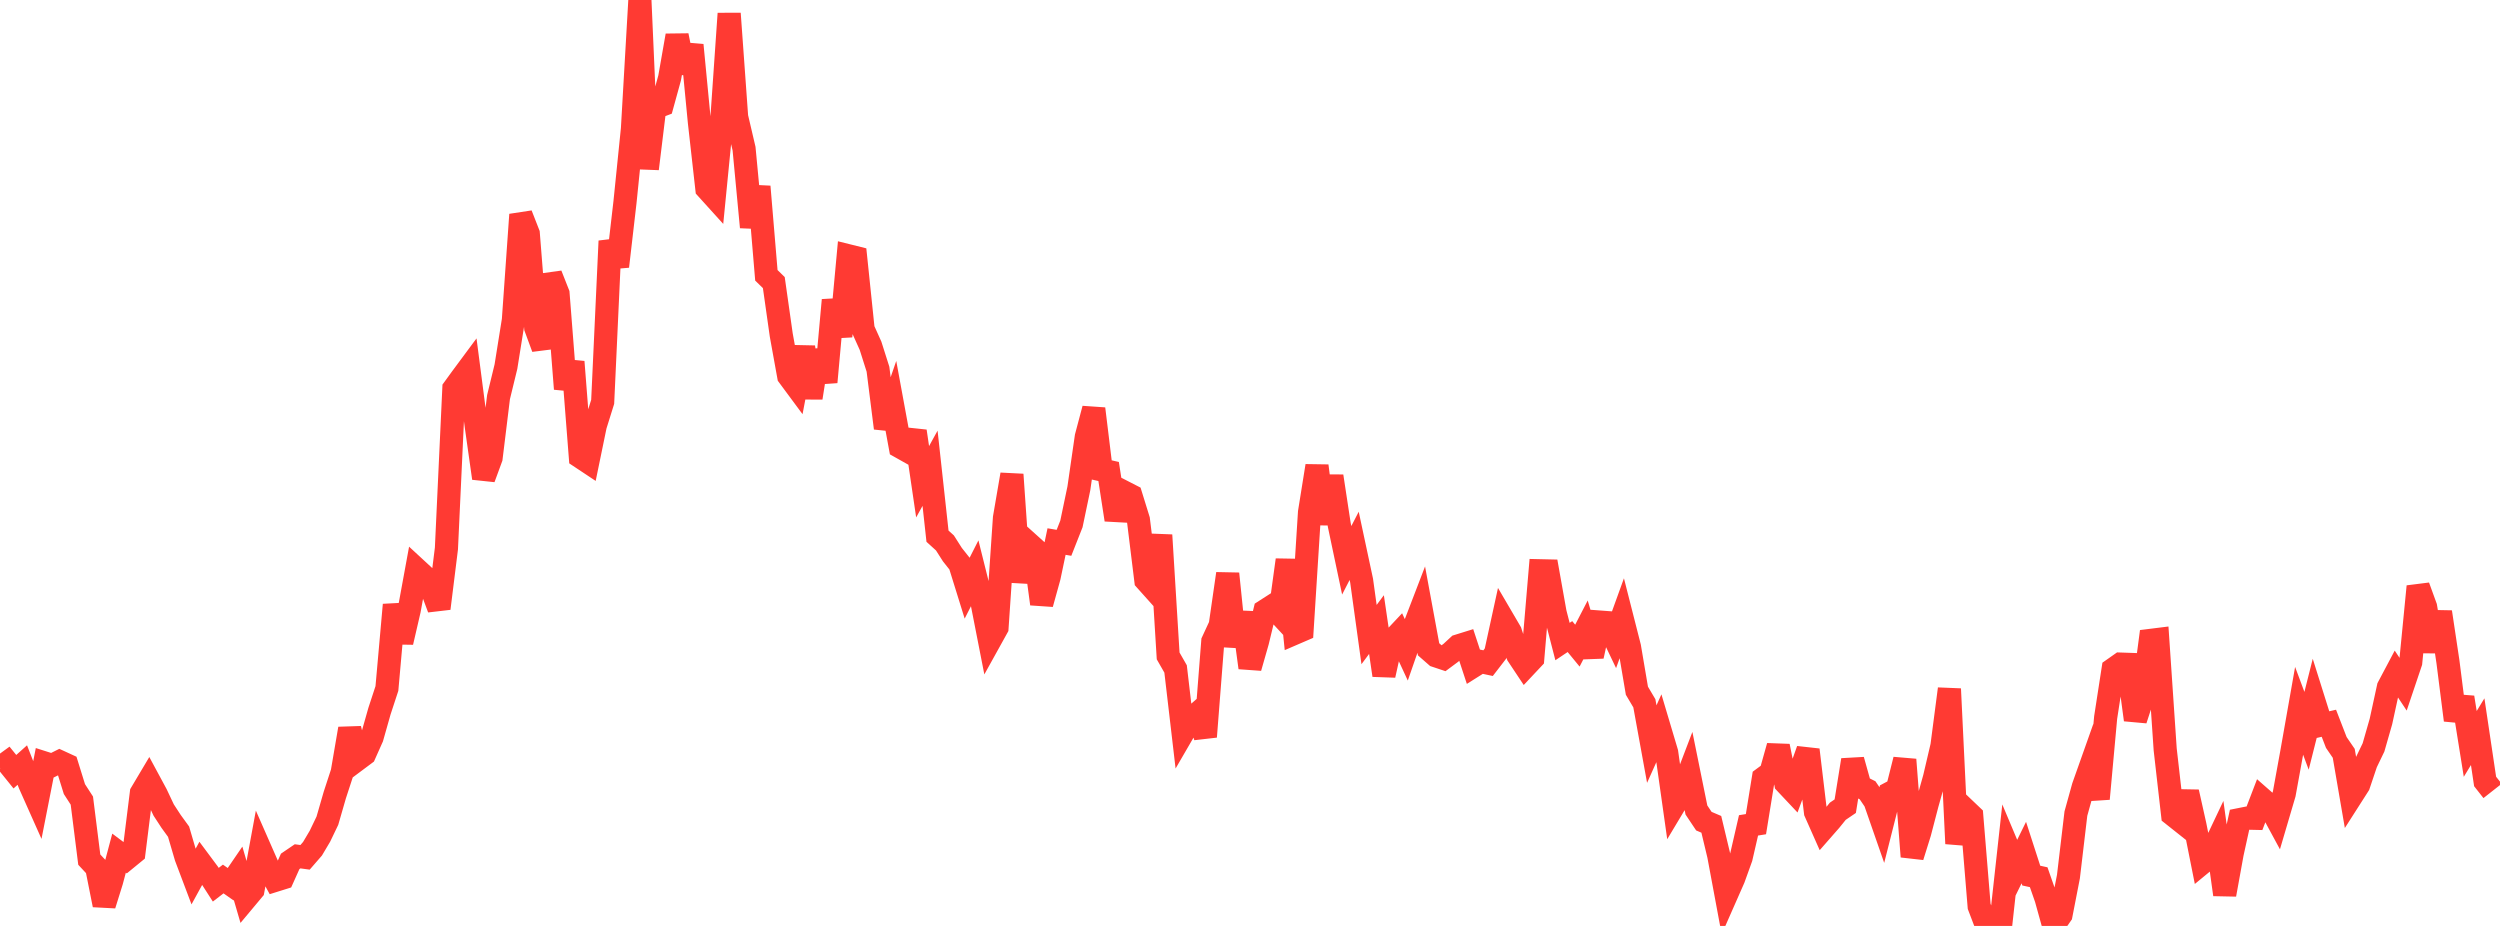 <?xml version="1.0" standalone="no"?>
<!DOCTYPE svg PUBLIC "-//W3C//DTD SVG 1.1//EN" "http://www.w3.org/Graphics/SVG/1.1/DTD/svg11.dtd">

<svg width="135" height="50" viewBox="0 0 135 50" preserveAspectRatio="none" 
  xmlns="http://www.w3.org/2000/svg"
  xmlns:xlink="http://www.w3.org/1999/xlink">


<polyline points="0.0, 41.467 0.402, 41.174 0.804, 41.672 1.205, 41.313 1.607, 42.343 2.009, 43.245 2.411, 41.203 2.812, 41.331 3.214, 41.13 3.616, 41.315 4.018, 42.61 4.42, 43.232 4.821, 46.42 5.223, 46.852 5.625, 48.868 6.027, 47.581 6.429, 46.07 6.83, 46.37 7.232, 46.041 7.634, 42.822 8.036, 42.146 8.438, 42.891 8.839, 43.741 9.241, 44.357 9.643, 44.911 10.045, 46.282 10.446, 47.344 10.848, 46.61 11.25, 47.15 11.652, 47.775 12.054, 47.466 12.455, 47.748 12.857, 47.16 13.259, 48.538 13.661, 48.057 14.062, 45.885 14.464, 46.8 14.866, 47.536 15.268, 47.41 15.67, 46.514 16.071, 46.241 16.473, 46.296 16.875, 45.833 17.277, 45.155 17.679, 44.318 18.08, 42.93 18.482, 41.7 18.884, 39.349 19.286, 41.022 19.688, 40.722 20.089, 39.822 20.491, 38.403 20.893, 37.179 21.295, 32.661 21.696, 34.678 22.098, 32.942 22.5, 30.749 22.902, 31.12 23.304, 31.779 23.705, 32.854 24.107, 29.62 24.509, 20.984 24.911, 20.43 25.312, 19.889 25.714, 22.978 26.116, 25.822 26.518, 24.728 26.92, 21.445 27.321, 19.798 27.723, 17.285 28.125, 11.59 28.527, 12.618 28.929, 17.699 29.33, 18.785 29.732, 14.84 30.134, 15.858 30.536, 20.998 30.938, 19.539 31.339, 24.67 31.741, 24.937 32.143, 22.985 32.545, 21.699 32.946, 13.017 33.348, 14.386 33.75, 10.909 34.152, 6.964 34.554, 0.0 34.955, 9.114 35.357, 5.818 35.759, 5.666 36.161, 4.206 36.562, 1.92 36.964, 3.918 37.366, 2.434 37.768, 6.6 38.17, 10.183 38.571, 10.626 38.973, 6.545 39.375, 0.733 39.777, 6.311 40.179, 8.029 40.58, 12.266 40.982, 10.077 41.384, 14.867 41.786, 15.26 42.188, 18.092 42.589, 20.305 42.991, 20.848 43.393, 18.744 43.795, 21.483 44.196, 18.927 44.598, 20.633 45.0, 16.206 45.402, 18.163 45.804, 13.811 46.205, 13.911 46.607, 17.779 47.009, 18.671 47.411, 19.938 47.812, 23.118 48.214, 21.948 48.616, 24.134 49.018, 24.36 49.42, 23.287 49.821, 26.015 50.223, 25.286 50.625, 28.954 51.027, 29.319 51.429, 29.95 51.83, 30.456 52.232, 31.749 52.634, 30.957 53.036, 32.567 53.438, 34.618 53.839, 33.895 54.241, 27.966 54.643, 25.624 55.045, 31.424 55.446, 29.257 55.848, 29.619 56.25, 32.609 56.652, 31.158 57.054, 29.244 57.455, 29.312 57.857, 28.292 58.259, 26.369 58.661, 23.586 59.062, 22.074 59.464, 25.369 59.866, 25.461 60.268, 28.066 60.67, 26.561 61.071, 26.767 61.473, 28.065 61.875, 31.33 62.277, 31.779 62.679, 28.896 63.08, 35.42 63.482, 36.123 63.884, 39.561 64.286, 38.868 64.688, 38.514 65.089, 39.783 65.491, 34.636 65.893, 33.767 66.295, 30.98 66.696, 34.895 67.098, 33.081 67.5, 36.054 67.902, 34.648 68.304, 32.987 68.705, 32.73 69.107, 33.164 69.509, 30.237 69.911, 34.195 70.312, 34.022 70.714, 27.665 71.116, 25.158 71.518, 28.286 71.92, 25.714 72.321, 28.349 72.723, 30.256 73.125, 29.475 73.527, 31.355 73.929, 34.267 74.33, 33.727 74.732, 36.462 75.134, 34.646 75.536, 34.218 75.938, 35.085 76.339, 33.93 76.741, 32.883 77.143, 35.062 77.545, 35.414 77.946, 35.548 78.348, 35.25 78.75, 34.878 79.152, 34.753 79.554, 35.976 79.955, 35.724 80.357, 35.81 80.759, 35.289 81.161, 33.446 81.562, 34.131 81.964, 35.383 82.366, 35.988 82.768, 35.56 83.17, 30.821 83.571, 30.83 83.973, 33.084 84.375, 34.644 84.777, 34.375 85.179, 34.865 85.58, 34.089 85.982, 35.434 86.384, 33.591 86.786, 33.621 87.188, 34.462 87.589, 33.353 87.991, 34.932 88.393, 37.299 88.795, 37.978 89.196, 40.181 89.598, 39.285 90.0, 40.634 90.402, 43.481 90.804, 42.81 91.205, 41.759 91.607, 43.74 92.009, 44.342 92.411, 44.514 92.812, 46.192 93.214, 48.347 93.616, 47.434 94.018, 46.318 94.42, 44.57 94.821, 44.505 95.223, 42.023 95.625, 41.726 96.027, 40.292 96.429, 42.286 96.83, 42.712 97.232, 41.626 97.634, 40.492 98.036, 43.856 98.438, 44.762 98.839, 44.304 99.241, 43.807 99.643, 43.534 100.045, 41.041 100.446, 42.473 100.848, 42.674 101.25, 43.266 101.652, 44.422 102.054, 42.833 102.455, 42.62 102.857, 41.02 103.259, 46.256 103.661, 44.969 104.062, 43.432 104.464, 41.996 104.866, 40.279 105.268, 37.2 105.67, 45.555 106.071, 43.67 106.473, 44.053 106.875, 48.944 107.277, 50.0 107.679, 49.619 108.08, 49.553 108.482, 45.901 108.884, 46.856 109.286, 46.039 109.688, 47.282 110.089, 47.37 110.491, 48.522 110.893, 49.971 111.295, 49.395 111.696, 47.332 112.098, 43.934 112.5, 42.484 112.902, 41.349 113.304, 43.133 113.705, 38.748 114.107, 36.144 114.509, 35.861 114.911, 35.875 115.312, 38.869 115.714, 37.631 116.116, 34.583 116.518, 34.533 116.92, 40.466 117.321, 43.987 117.723, 44.306 118.125, 42.77 118.527, 44.57 118.929, 46.588 119.33, 46.258 119.732, 45.41 120.134, 48.307 120.536, 46.091 120.938, 44.259 121.339, 44.179 121.741, 44.188 122.143, 43.139 122.545, 43.492 122.946, 44.233 123.348, 42.869 123.75, 40.661 124.152, 38.384 124.554, 39.463 124.955, 37.87 125.357, 39.149 125.759, 39.056 126.161, 40.094 126.562, 40.68 126.964, 43.016 127.366, 42.387 127.768, 41.194 128.17, 40.359 128.571, 38.959 128.973, 37.112 129.375, 36.354 129.777, 36.961 130.179, 35.767 130.58, 31.669 130.982, 32.775 131.384, 35.174 131.786, 33.05 132.188, 35.729 132.589, 38.887 132.991, 37.662 133.393, 40.172 133.795, 39.511 134.196, 42.199 134.598, 42.71" fill="none" stroke="#ff3a33" stroke-width="1.25"/>

</svg>